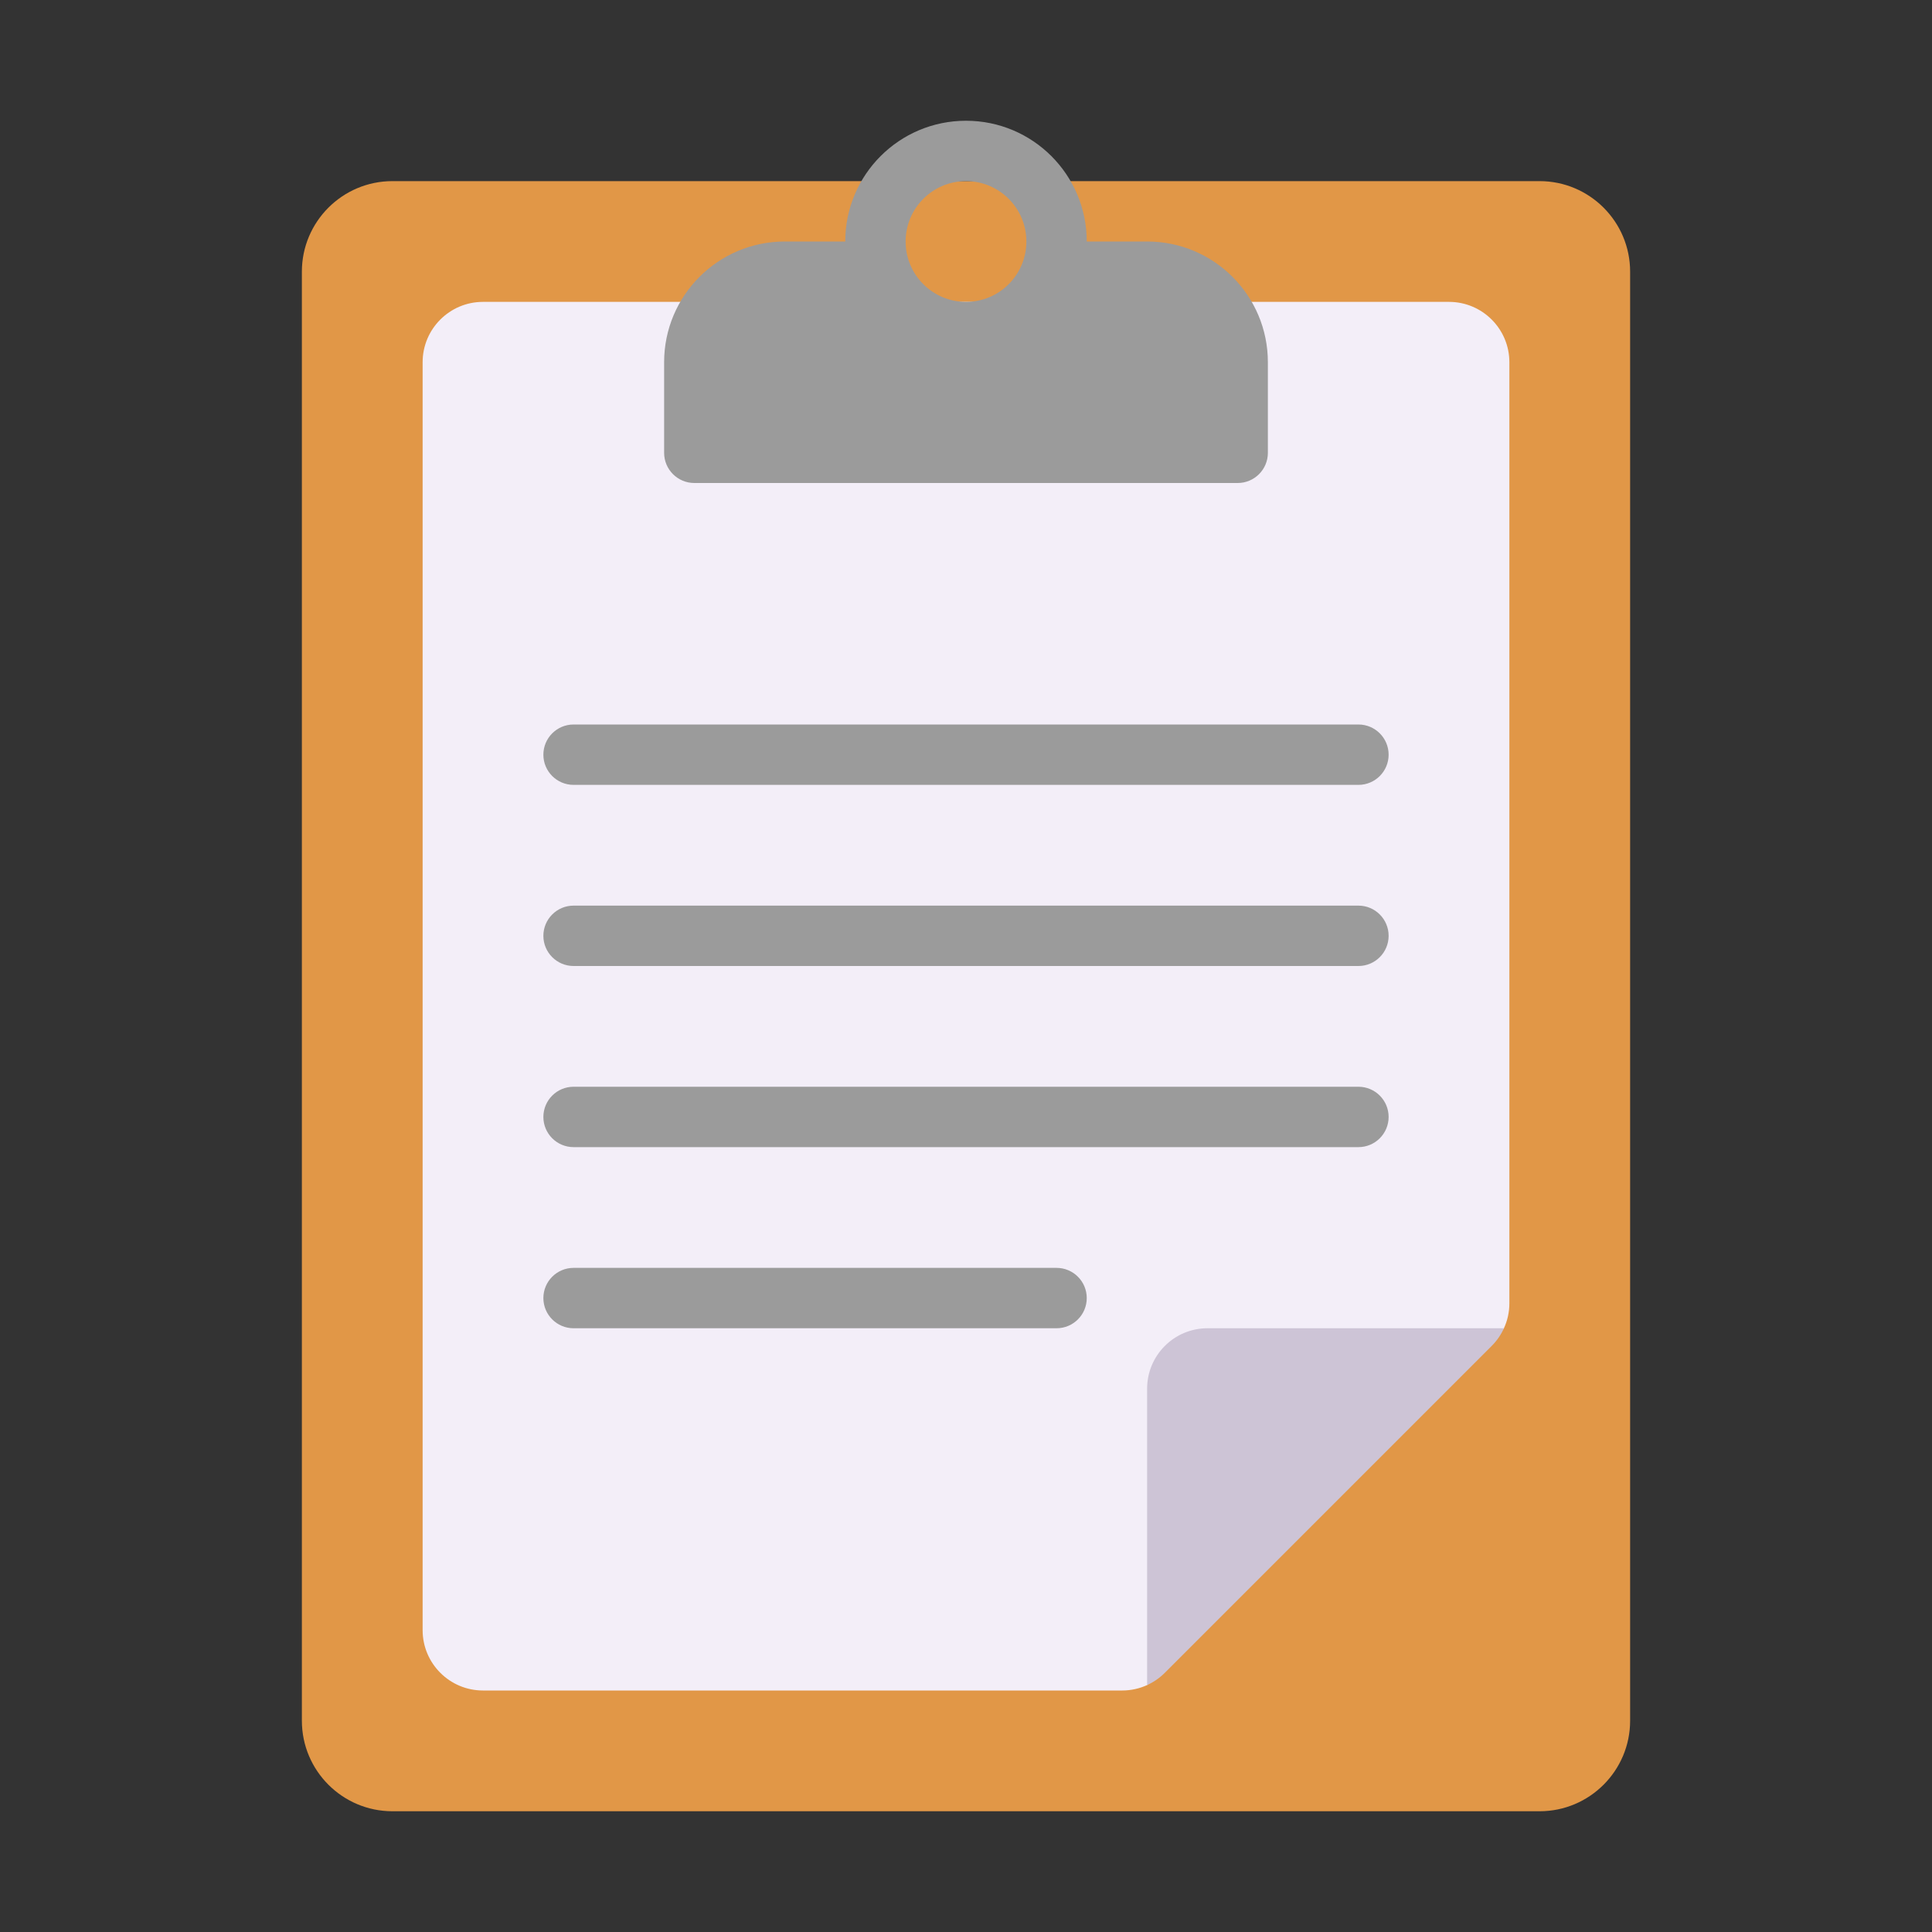 <svg width="32" height="32" viewBox="0 0 32 32" fill="none" xmlns="http://www.w3.org/2000/svg">
<rect x="0" y="0" width="32" height="32" fill="#333333" stroke="none"/>
<path d="M5 4.5C5 3.672 5.672 3 6.5 3H25.5C26.328 3 27 3.672 27 4.5V28.5C27 29.328 26.328 30 25.5 30H6.5C5.672 30 5 29.328 5 28.5V4.5Z" fill="#E19747"/>
<path d="M25 6C25 5.448 24.552 5 24 5H8C7.448 5 7 5.448 7 6V27C7 27.552 7.448 28 8 28H18.586C18.733 28 18.876 27.968 19.007 27.907L19.328 27.124L19.96 23.038L24.417 22.255L24.906 22.008C24.968 21.877 25 21.733 25 21.586V6Z" fill="#F3EEF8"/>
<path d="M24.91 22H20C19.448 22 19 22.448 19 23V27.91C19.108 27.861 19.207 27.793 19.293 27.707L24.707 22.293C24.793 22.207 24.861 22.108 24.91 22Z" fill="#CDC4D6"/>
<path d="M18 4C18 2.895 17.105 2 16 2C14.895 2 14 2.895 14 4H13C11.895 4 11 4.895 11 6V7.5C11 7.776 11.224 8 11.5 8H20.5C20.776 8 21 7.776 21 7.5V6C21 4.895 20.105 4 19 4H18ZM17 4C17 4.552 16.552 5 16 5C15.448 5 15 4.552 15 4C15 3.448 15.448 3 16 3C16.552 3 17 3.448 17 4Z" fill="#9B9B9B"/>
<path d="M9 12.5C9 12.224 9.224 12 9.5 12H22.5C22.776 12 23 12.224 23 12.5C23 12.776 22.776 13 22.5 13H9.5C9.224 13 9 12.776 9 12.5Z" fill="#9B9B9B"/>
<path d="M9 15.5C9 15.224 9.224 15 9.5 15H22.5C22.776 15 23 15.224 23 15.5C23 15.776 22.776 16 22.5 16H9.5C9.224 16 9 15.776 9 15.5Z" fill="#9B9B9B"/>
<path d="M9.5 18C9.224 18 9 18.224 9 18.5C9 18.776 9.224 19 9.5 19H22.5C22.776 19 23 18.776 23 18.5C23 18.224 22.776 18 22.5 18H9.5Z" fill="#9B9B9B"/>
<path d="M9 21.5C9 21.224 9.224 21 9.5 21H17.5C17.776 21 18 21.224 18 21.5C18 21.776 17.776 22 17.5 22H9.5C9.224 22 9 21.776 9 21.5Z" fill="#9B9B9B"/>
</svg>
